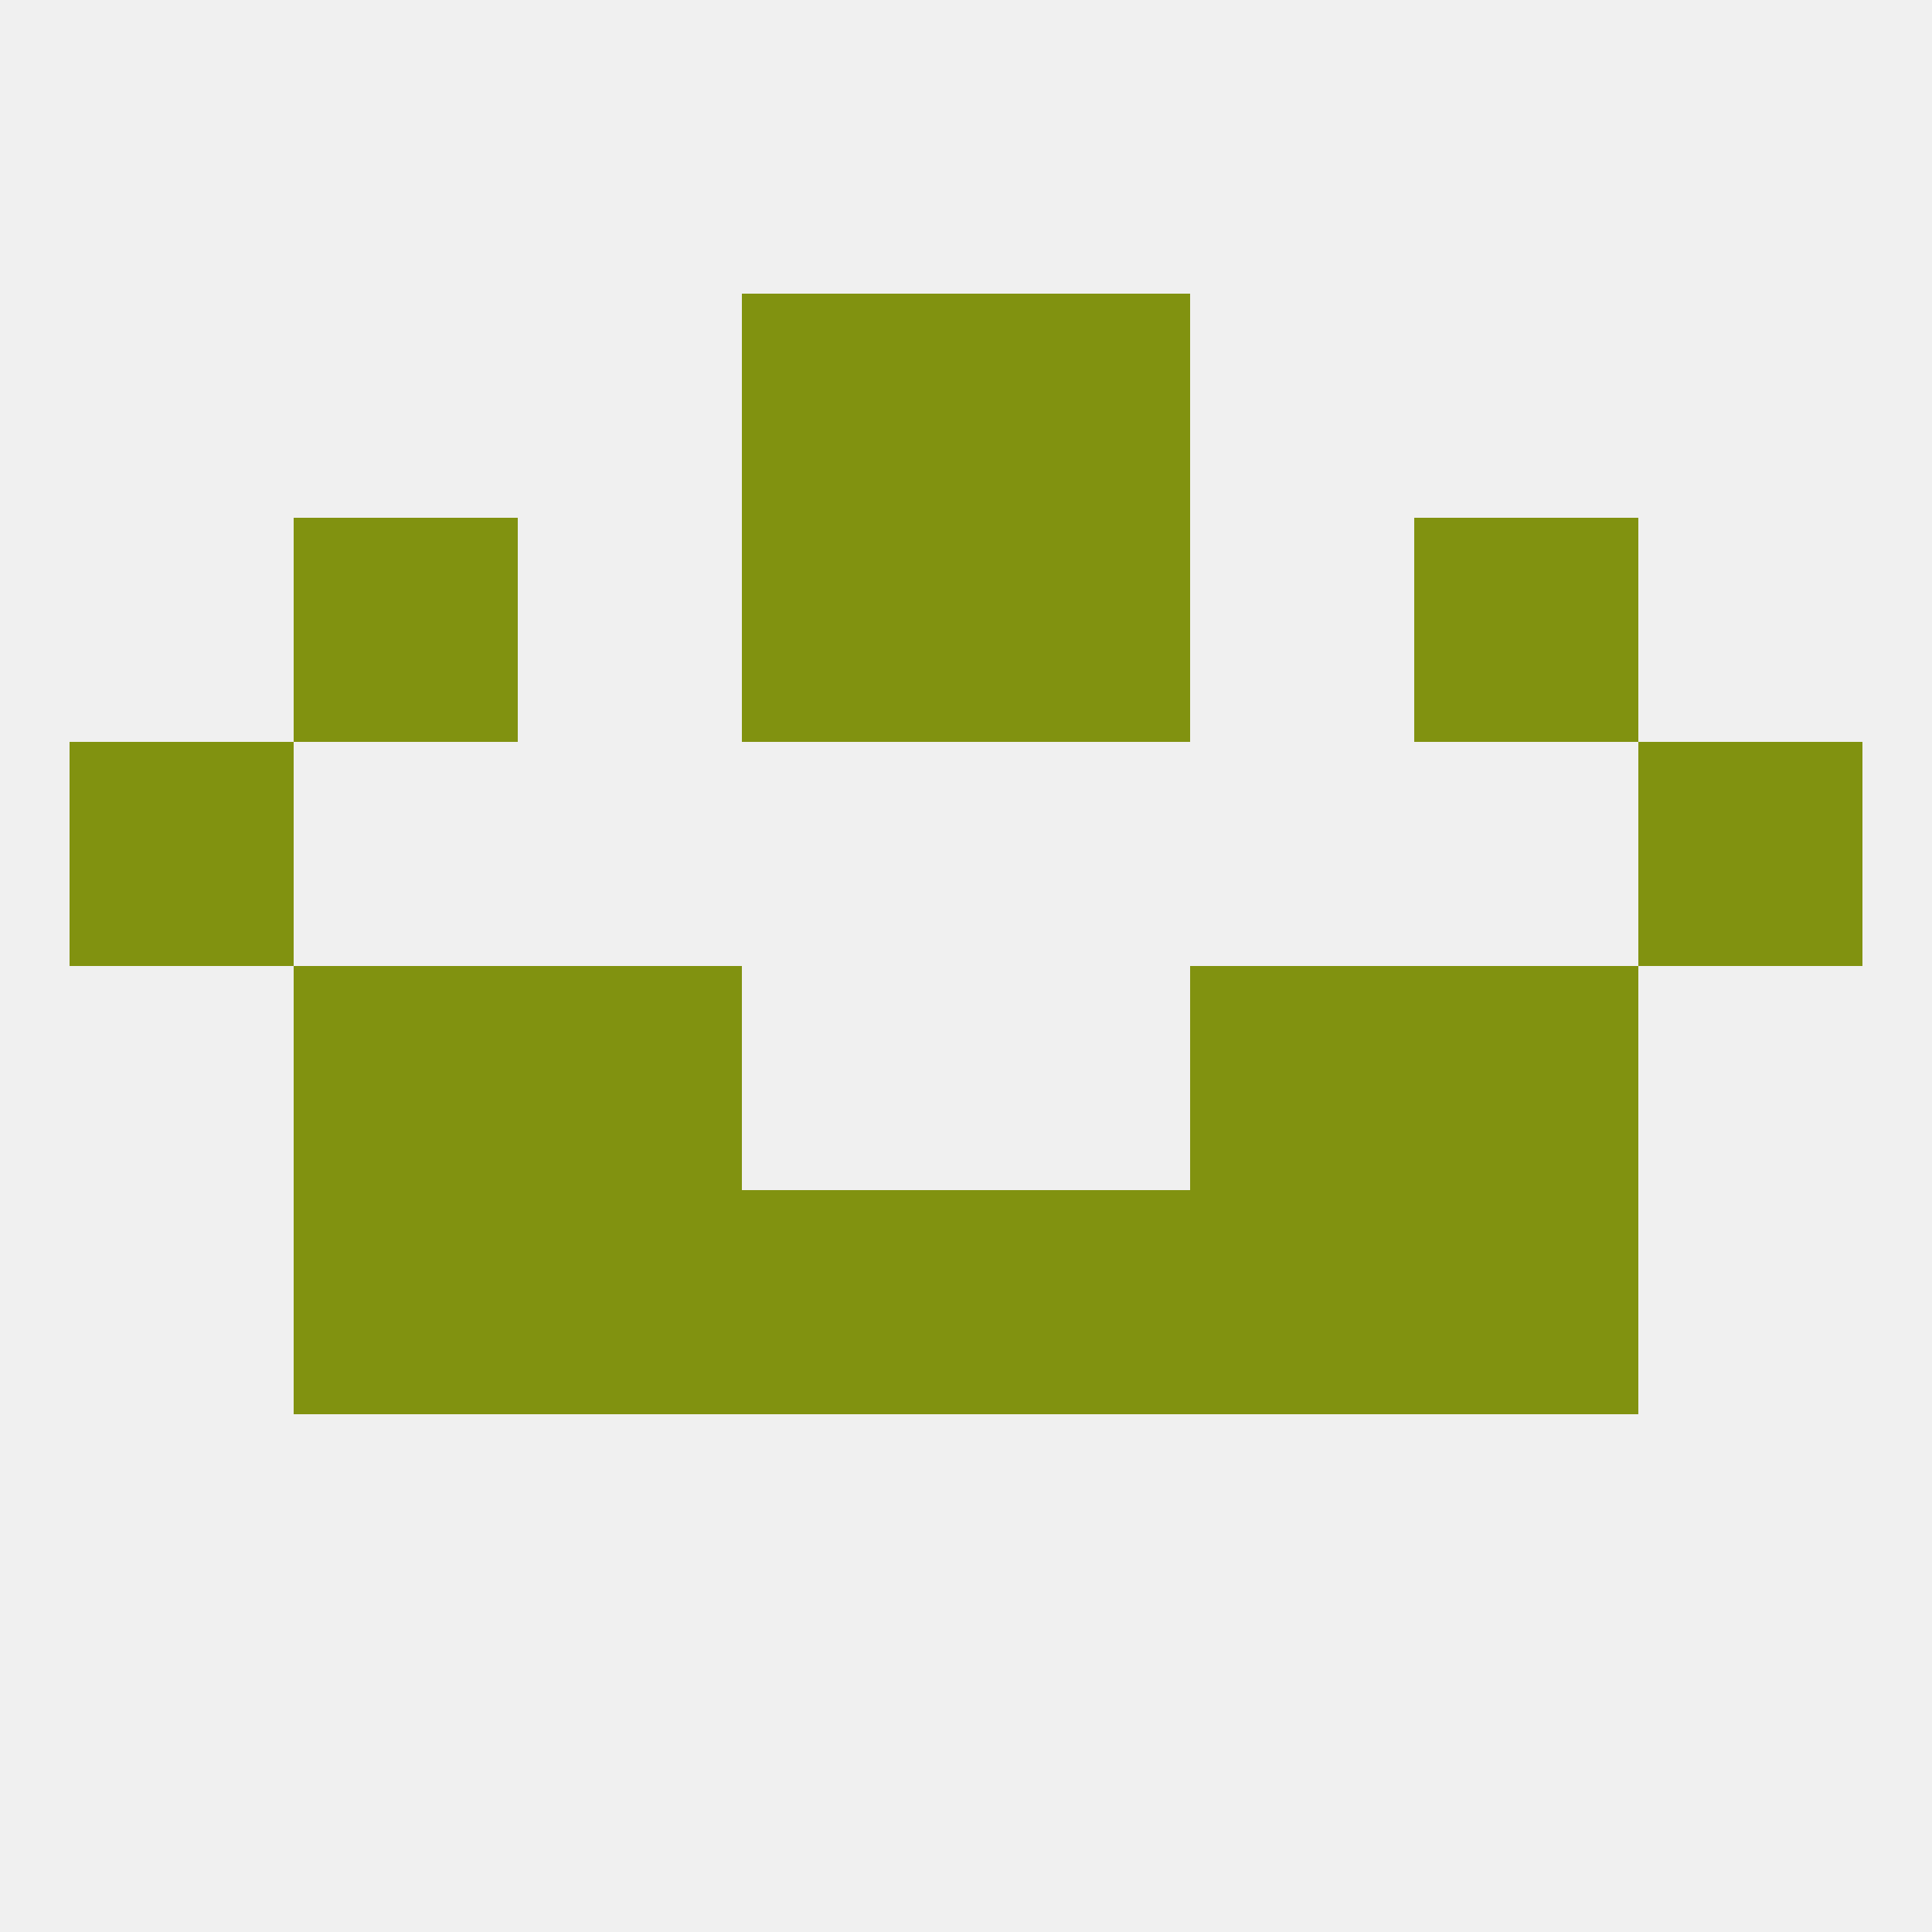 
<!--   <?xml version="1.0"?> -->
<svg version="1.1" baseprofile="full" xmlns="http://www.w3.org/2000/svg" xmlns:xlink="http://www.w3.org/1999/xlink" xmlns:ev="http://www.w3.org/2001/xml-events" width="250" height="250" viewBox="0 0 250 250" >
	<rect width="100%" height="100%" fill="rgba(240,240,240,255)"/>

	<rect x="38" y="154" width="29" height="29" fill="rgba(129,146,16,255)"/>
	<rect x="183" y="154" width="29" height="29" fill="rgba(129,146,16,255)"/>
	<rect x="67" y="154" width="29" height="29" fill="rgba(129,146,16,255)"/>
	<rect x="154" y="154" width="29" height="29" fill="rgba(129,146,16,255)"/>
	<rect x="96" y="154" width="29" height="29" fill="rgba(129,146,16,255)"/>
	<rect x="125" y="154" width="29" height="29" fill="rgba(129,146,16,255)"/>
	<rect x="9" y="96" width="29" height="29" fill="rgba(129,146,16,255)"/>
	<rect x="212" y="96" width="29" height="29" fill="rgba(129,146,16,255)"/>
	<rect x="125" y="67" width="29" height="29" fill="rgba(129,146,16,255)"/>
	<rect x="38" y="67" width="29" height="29" fill="rgba(129,146,16,255)"/>
	<rect x="183" y="67" width="29" height="29" fill="rgba(129,146,16,255)"/>
	<rect x="96" y="67" width="29" height="29" fill="rgba(129,146,16,255)"/>
	<rect x="96" y="38" width="29" height="29" fill="rgba(129,146,16,255)"/>
	<rect x="125" y="38" width="29" height="29" fill="rgba(129,146,16,255)"/>
	<rect x="67" y="125" width="29" height="29" fill="rgba(129,146,16,255)"/>
	<rect x="154" y="125" width="29" height="29" fill="rgba(129,146,16,255)"/>
	<rect x="38" y="125" width="29" height="29" fill="rgba(129,146,16,255)"/>
	<rect x="183" y="125" width="29" height="29" fill="rgba(129,146,16,255)"/>
</svg>